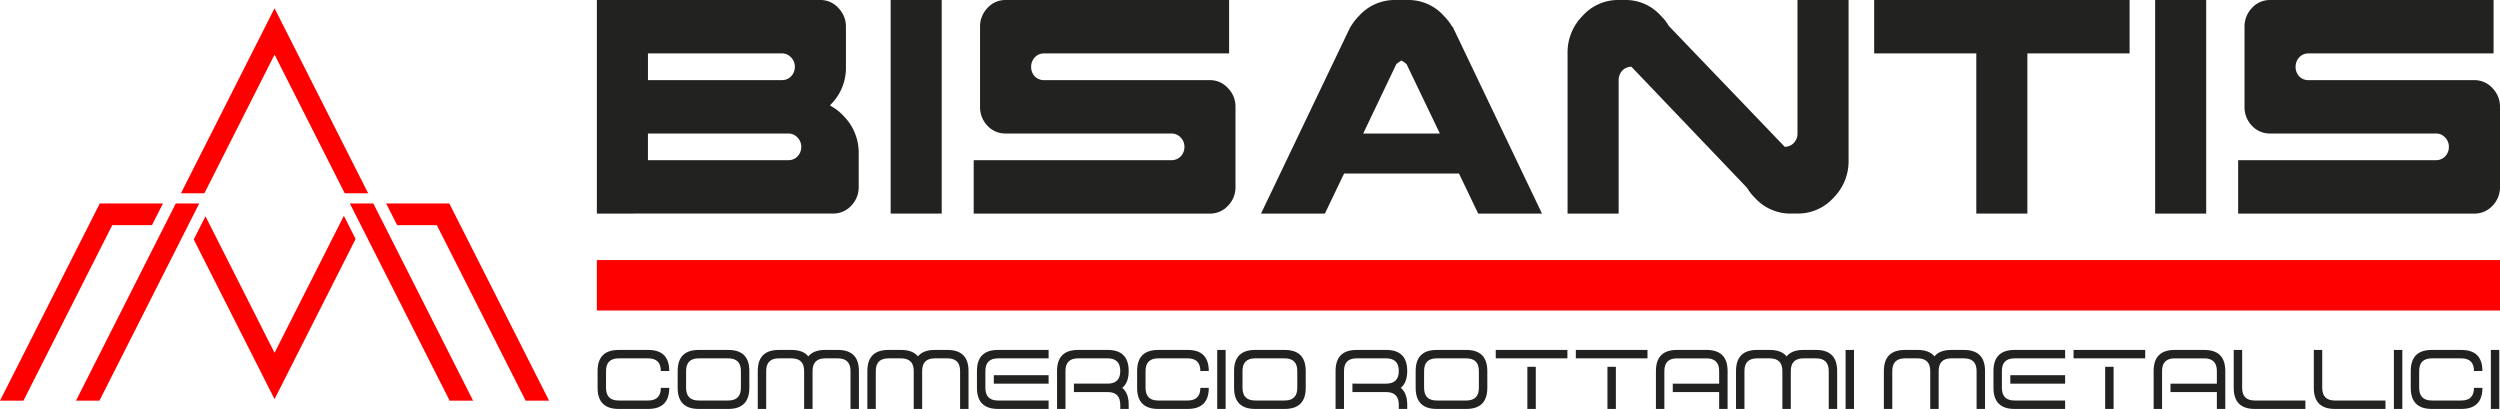 <svg id="Livello_1" data-name="Livello 1" xmlns="http://www.w3.org/2000/svg" viewBox="0 0 786.281 128.617">
  <defs>
    <style>
      .cls-1 {
        fill: #222221;
      }

      .cls-2 {
        fill: red;
      }
    </style>
  </defs>
  <title>Bisantis LOGO rgb</title>
  <g>
    <g>
      <path class="cls-1" d="M231.6,343.386q6.628,0,6.629,6.63h-2.652q0-3.978-3.977-3.978h-9.28q-3.977,0-3.977,3.978v5.3q0,3.978,3.977,3.976h9.28q3.976,0,3.977-3.976h2.652q0,6.63-6.629,6.628h-9.28q-6.628,0-6.629-6.628v-5.3q0-6.631,6.629-6.63Z" transform="translate(-27.739 -233.329)"/>
      <path class="cls-1" d="M256.785,343.386q6.629,0,6.629,6.63v5.3q0,6.63-6.629,6.628H247.5q-6.628,0-6.628-6.628v-5.3q0-6.631,6.628-6.63Zm3.977,6.63q0-3.978-3.977-3.978H247.5q-3.976,0-3.977,3.978v5.3q0,3.978,3.977,3.976h9.28q3.978,0,3.977-3.976Z" transform="translate(-27.739 -233.329)"/>
      <path class="cls-1" d="M297.882,350.016v11.93H295.23v-11.93q0-3.978-3.977-3.978h-3.977q-3.978,0-3.977,3.978v11.93h-2.652v-11.93q0-3.978-3.977-3.978h-3.977q-3.976,0-3.977,3.978v11.93h-2.651v-11.93q0-6.631,6.628-6.63h3.977q3.659,0,5.3,2.028,1.644-2.026,5.3-2.028h3.977Q297.882,343.386,297.882,350.016Z" transform="translate(-27.739 -233.329)"/>
      <path class="cls-1" d="M332.35,350.016v11.93H329.7v-11.93q0-3.978-3.977-3.978h-3.977q-3.977,0-3.977,3.978v11.93h-2.652v-11.93q0-3.978-3.977-3.978h-3.977q-3.976,0-3.977,3.978v11.93h-2.651v-11.93q0-6.631,6.628-6.63h3.977q3.66,0,5.3,2.028,1.644-2.026,5.3-2.028h3.977Q332.35,343.386,332.35,350.016Z" transform="translate(-27.739 -233.329)"/>
      <path class="cls-1" d="M341.63,343.386h15.909v2.651H341.63q-3.977,0-3.977,3.978v5.3q0,3.978,3.977,3.976h15.909v2.651H341.63q-6.629,0-6.628-6.628v-5.3Q335,343.384,341.63,343.386Zm15.909,7.954v2.651H340.3V351.34Z" transform="translate(-27.739 -233.329)"/>
      <path class="cls-1" d="M362.841,361.945H360.19v-11.93q0-6.631,6.628-6.63h9.28q6.629,0,6.629,6.63,0,3.658-2.028,5.3,2.028,1.644,2.028,5.3v1.326h-2.652v-1.326q0-3.974-3.977-3.976h-10.6v-2.652h10.6q3.976,0,3.977-3.976t-3.977-3.978h-9.28q-3.976,0-3.977,3.978Z" transform="translate(-27.739 -233.329)"/>
      <path class="cls-1" d="M401.286,343.386q6.629,0,6.629,6.63h-2.652q0-3.978-3.978-3.978h-9.279q-3.978,0-3.977,3.978v5.3q0,3.978,3.977,3.976h9.279q3.978,0,3.978-3.976h2.652q0,6.63-6.629,6.628h-9.279q-6.629,0-6.628-6.628v-5.3q0-6.631,6.628-6.63Z" transform="translate(-27.739 -233.329)"/>
      <path class="cls-1" d="M410.567,343.386h2.651v18.56h-2.651Z" transform="translate(-27.739 -233.329)"/>
      <path class="cls-1" d="M431.777,343.386q6.628,0,6.629,6.63v5.3q0,6.63-6.629,6.628H422.5q-6.628,0-6.628-6.628v-5.3q0-6.631,6.628-6.63Zm3.976,6.63q0-3.978-3.976-3.978H422.5q-3.977,0-3.977,3.978v5.3q0,3.978,3.977,3.976h9.28q3.975,0,3.976-3.976Z" transform="translate(-27.739 -233.329)"/>
      <path class="cls-1" d="M450.443,361.945h-2.651v-11.93q0-6.631,6.629-6.63h9.28q6.628,0,6.628,6.63,0,3.658-2.028,5.3,2.029,1.644,2.028,5.3v1.326h-2.651v-1.326q0-3.974-3.977-3.976H453.095v-2.652H463.7q3.976,0,3.977-3.976t-3.977-3.978h-9.28q-3.977,0-3.977,3.978Z" transform="translate(-27.739 -233.329)"/>
      <path class="cls-1" d="M488.889,343.386q6.628,0,6.629,6.63v5.3q0,6.63-6.629,6.628h-9.28q-6.627,0-6.628-6.628v-5.3q0-6.631,6.628-6.63Zm3.976,6.63q0-3.978-3.976-3.978h-9.28q-3.977,0-3.977,3.978v5.3q0,3.978,3.977,3.976h9.28q3.976,0,3.976-3.976Z" transform="translate(-27.739 -233.329)"/>
      <path class="cls-1" d="M520.706,343.386v2.651H498.169v-2.651Zm-9.943,5.3v13.256h-2.651V348.689Z" transform="translate(-27.739 -233.329)"/>
      <path class="cls-1" d="M545.894,343.386v2.651H523.357v-2.651Zm-9.943,5.3v13.256H533.3V348.689Z" transform="translate(-27.739 -233.329)"/>
      <path class="cls-1" d="M551.2,350.016v11.93h-2.651v-11.93q0-6.631,6.628-6.63h9.28q6.63,0,6.63,6.63v11.93h-2.652v-5.3H553.849v-2.652h14.582v-3.976q0-3.978-3.978-3.978h-9.28Q551.2,346.037,551.2,350.016Z" transform="translate(-27.739 -233.329)"/>
      <path class="cls-1" d="M605.55,350.016v11.93H602.9v-11.93q0-3.978-3.977-3.978h-3.978q-3.977,0-3.977,3.978v11.93h-2.65v-11.93q0-3.978-3.977-3.978h-3.977q-3.977,0-3.977,3.978v11.93h-2.65v-11.93q0-6.631,6.628-6.63h3.977q3.661,0,5.3,2.028,1.645-2.026,5.3-2.028h3.978Q605.55,343.386,605.55,350.016Z" transform="translate(-27.739 -233.329)"/>
      <path class="cls-1" d="M608.2,343.386h2.65v18.56H608.2Z" transform="translate(-27.739 -233.329)"/>
      <path class="cls-1" d="M652.056,350.016v11.93H649.4v-11.93q0-3.978-3.977-3.978H641.45q-3.976,0-3.977,3.978v11.93h-2.651v-11.93q0-3.978-3.977-3.978h-3.978q-3.979,0-3.978,3.978v11.93h-2.65v-11.93q0-6.631,6.628-6.63h3.978q3.659,0,5.3,2.028,1.645-2.026,5.3-2.028h3.978Q652.056,343.386,652.056,350.016Z" transform="translate(-27.739 -233.329)"/>
      <path class="cls-1" d="M661.336,343.386h15.908v2.651H661.336q-3.979,0-3.977,3.978v5.3q0,3.978,3.977,3.976h15.908v2.651H661.336q-6.628,0-6.628-6.628v-5.3Q654.708,343.384,661.336,343.386Zm15.908,7.954v2.651H660.01V351.34Z" transform="translate(-27.739 -233.329)"/>
      <path class="cls-1" d="M702.434,343.386v2.651H679.9v-2.651Zm-9.943,5.3v13.256h-2.652V348.689Z" transform="translate(-27.739 -233.329)"/>
      <path class="cls-1" d="M707.735,350.016v11.93h-2.651v-11.93q0-6.631,6.629-6.63h9.28q6.628,0,6.628,6.63v11.93H724.97v-5.3H710.388v-2.652H724.97v-3.976q0-3.978-3.977-3.978h-9.28Q707.736,346.037,707.735,350.016Z" transform="translate(-27.739 -233.329)"/>
      <path class="cls-1" d="M736.9,359.294H752.81v2.651H736.9q-6.628,0-6.628-6.628V343.386h2.65v11.932Q732.924,359.3,736.9,359.294Z" transform="translate(-27.739 -233.329)"/>
      <path class="cls-1" d="M762.089,359.294H778v2.651H762.089q-6.628,0-6.628-6.628V343.386h2.65v11.932Q758.111,359.3,762.089,359.294Z" transform="translate(-27.739 -233.329)"/>
      <path class="cls-1" d="M780.649,343.386H783.3v18.56h-2.651Z" transform="translate(-27.739 -233.329)"/>
      <path class="cls-1" d="M801.859,343.386q6.63,0,6.63,6.63h-2.652q0-3.978-3.977-3.978H792.58q-3.977,0-3.977,3.978v5.3q0,3.978,3.977,3.976h9.279q3.977,0,3.977-3.976h2.652q0,6.63-6.63,6.628H792.58q-6.63,0-6.629-6.628v-5.3q0-6.631,6.629-6.63Z" transform="translate(-27.739 -233.329)"/>
      <path class="cls-1" d="M811.141,343.386h2.65v18.56h-2.65Z" transform="translate(-27.739 -233.329)"/>
    </g>
    <g>
      <path class="cls-1" d="M215.46,300.5V233.329h70.3a7.55,7.55,0,0,1,5.651,2.5,8.289,8.289,0,0,1,2.384,5.9v12.59a16.25,16.25,0,0,1-4.764,11.868,1.831,1.831,0,0,1-.264.324,15.808,15.808,0,0,1,4.28,3.283,16.351,16.351,0,0,1,4.764,11.815v10.479a8.337,8.337,0,0,1-2.381,5.97,7.644,7.644,0,0,1-5.653,2.434Zm58.247-41.972a3.888,3.888,0,0,0,2.835-1.19,4.212,4.212,0,0,0,1.184-3.012,4.151,4.151,0,0,0-1.184-2.943,3.779,3.779,0,0,0-2.835-1.256H231.53v8.4Zm2.019,25.179a3.914,3.914,0,0,0,2.816-1.171,4.2,4.2,0,0,0,1.2-3.033,4.079,4.079,0,0,0-1.2-2.937,3.783,3.783,0,0,0-2.816-1.245h-44.2v8.386Z" transform="translate(-27.739 -233.329)"/>
      <path class="cls-1" d="M307.862,300.5V233.329h16.056V300.5Z" transform="translate(-27.739 -233.329)"/>
      <path class="cls-1" d="M333.976,300.5V283.706h62.263a3.924,3.924,0,0,0,2.819-1.171,4.209,4.209,0,0,0,1.2-3.033,4.086,4.086,0,0,0-1.2-2.937,3.792,3.792,0,0,0-2.819-1.245H344.006a7.686,7.686,0,0,1-5.7-2.436,8.428,8.428,0,0,1-2.334-5.97V241.789a8.436,8.436,0,0,1,2.334-5.956,7.577,7.577,0,0,1,5.7-2.5h70.3v16.8H356.062a3.826,3.826,0,0,0-2.886,1.256,4.261,4.261,0,0,0-1.132,2.943,4.326,4.326,0,0,0,1.132,3.012,3.938,3.938,0,0,0,2.886,1.19h52.232a7.534,7.534,0,0,1,5.632,2.49,8.18,8.18,0,0,1,2.39,5.9v25.18a8.252,8.252,0,0,1-2.39,5.97,7.6,7.6,0,0,1-5.632,2.434Z" transform="translate(-27.739 -233.329)"/>
      <path class="cls-1" d="M424.345,300.5l28.125-58.764h.07a16.76,16.76,0,0,1,2.625-3.408,15.045,15.045,0,0,1,11.358-5h4.016a14.853,14.853,0,0,1,11.308,5,16.431,16.431,0,0,1,2.64,3.408h.129l28.1,58.764H492.649l-6.039-12.589h-36.14L444.434,300.5Zm56.25-25.178-10.487-21.843c-.506-.4-1.027-.775-1.563-1.118a13.584,13.584,0,0,0-1.639,1.118L456.486,275.32Z" transform="translate(-27.739 -233.329)"/>
      <path class="cls-1" d="M520.757,300.5V250.126a16.309,16.309,0,0,1,4.716-11.8,15,15,0,0,1,11.352-5h2.02a14.813,14.813,0,0,1,11.287,5,14.656,14.656,0,0,1,2.453,3.143L589.057,279.5a3.926,3.926,0,0,0,2.817-1.171,4.173,4.173,0,0,0,1.2-3.011V233.329h16.067v50.377a16.283,16.283,0,0,1-4.781,11.868,15.059,15.059,0,0,1-11.286,4.924h-2.022a15.011,15.011,0,0,1-11.353-4.924,15.17,15.17,0,0,1-2.455-3.138l-36.4-38.111a3.868,3.868,0,0,0-2.889,1.244,4.314,4.314,0,0,0-1.131,2.958V300.5Z" transform="translate(-27.739 -233.329)"/>
      <path class="cls-1" d="M649.309,300.5V250.126H617.185v-16.8h80.338v16.8H665.377V300.5Z" transform="translate(-27.739 -233.329)"/>
      <path class="cls-1" d="M705.556,300.5V233.329h16.058V300.5Z" transform="translate(-27.739 -233.329)"/>
      <path class="cls-1" d="M731.664,300.5V283.706h62.265a3.892,3.892,0,0,0,2.816-1.171,4.2,4.2,0,0,0,1.2-3.033,4.077,4.077,0,0,0-1.2-2.937,3.762,3.762,0,0,0-2.816-1.245H741.7A7.691,7.691,0,0,1,736,272.883a8.439,8.439,0,0,1-2.336-5.97V241.789A8.447,8.447,0,0,1,736,235.833a7.581,7.581,0,0,1,5.705-2.5H812v16.8H753.75a3.83,3.83,0,0,0-2.886,1.256,4.264,4.264,0,0,0-1.13,2.943,4.329,4.329,0,0,0,1.13,3.012,3.942,3.942,0,0,0,2.886,1.19h52.234a7.589,7.589,0,0,1,5.646,2.49,8.248,8.248,0,0,1,2.39,5.9v25.18a8.321,8.321,0,0,1-2.39,5.97,7.66,7.66,0,0,1-5.646,2.434Z" transform="translate(-27.739 -233.329)"/>
    </g>
    <rect class="cls-2" x="187.719" y="81.793" width="598.562" height="15.869"/>
  </g>
  <g>
    <polygon class="cls-2" points="108.153 67.871 86.348 110.963 64.62 68.023 60.933 75.309 82.661 118.249 86.348 125.534 90.034 118.249 111.839 75.157 108.153 67.871"/>
    <polygon class="cls-2" points="64.281 60.782 86.348 17.171 108.415 60.782 115.787 60.782 90.034 9.886 86.348 2.6 82.661 9.886 56.908 60.782 64.281 60.782"/>
    <polygon class="cls-2" points="148.797 126.017 117.416 63.999 110.043 63.999 141.425 126.017 148.797 126.017"/>
    <polygon class="cls-2" points="31.27 126.017 62.652 63.999 55.279 63.999 23.897 126.017 31.27 126.017"/>
    <polygon class="cls-2" points="7.372 126.017 35.31 70.805 47.798 70.805 51.241 63.999 31.381 63.999 0 126.017 7.372 126.017"/>
    <polygon class="cls-2" points="165.323 126.017 137.385 70.805 124.897 70.805 121.454 63.999 141.314 63.999 172.696 126.017 165.323 126.017"/>
  </g>
</svg>
